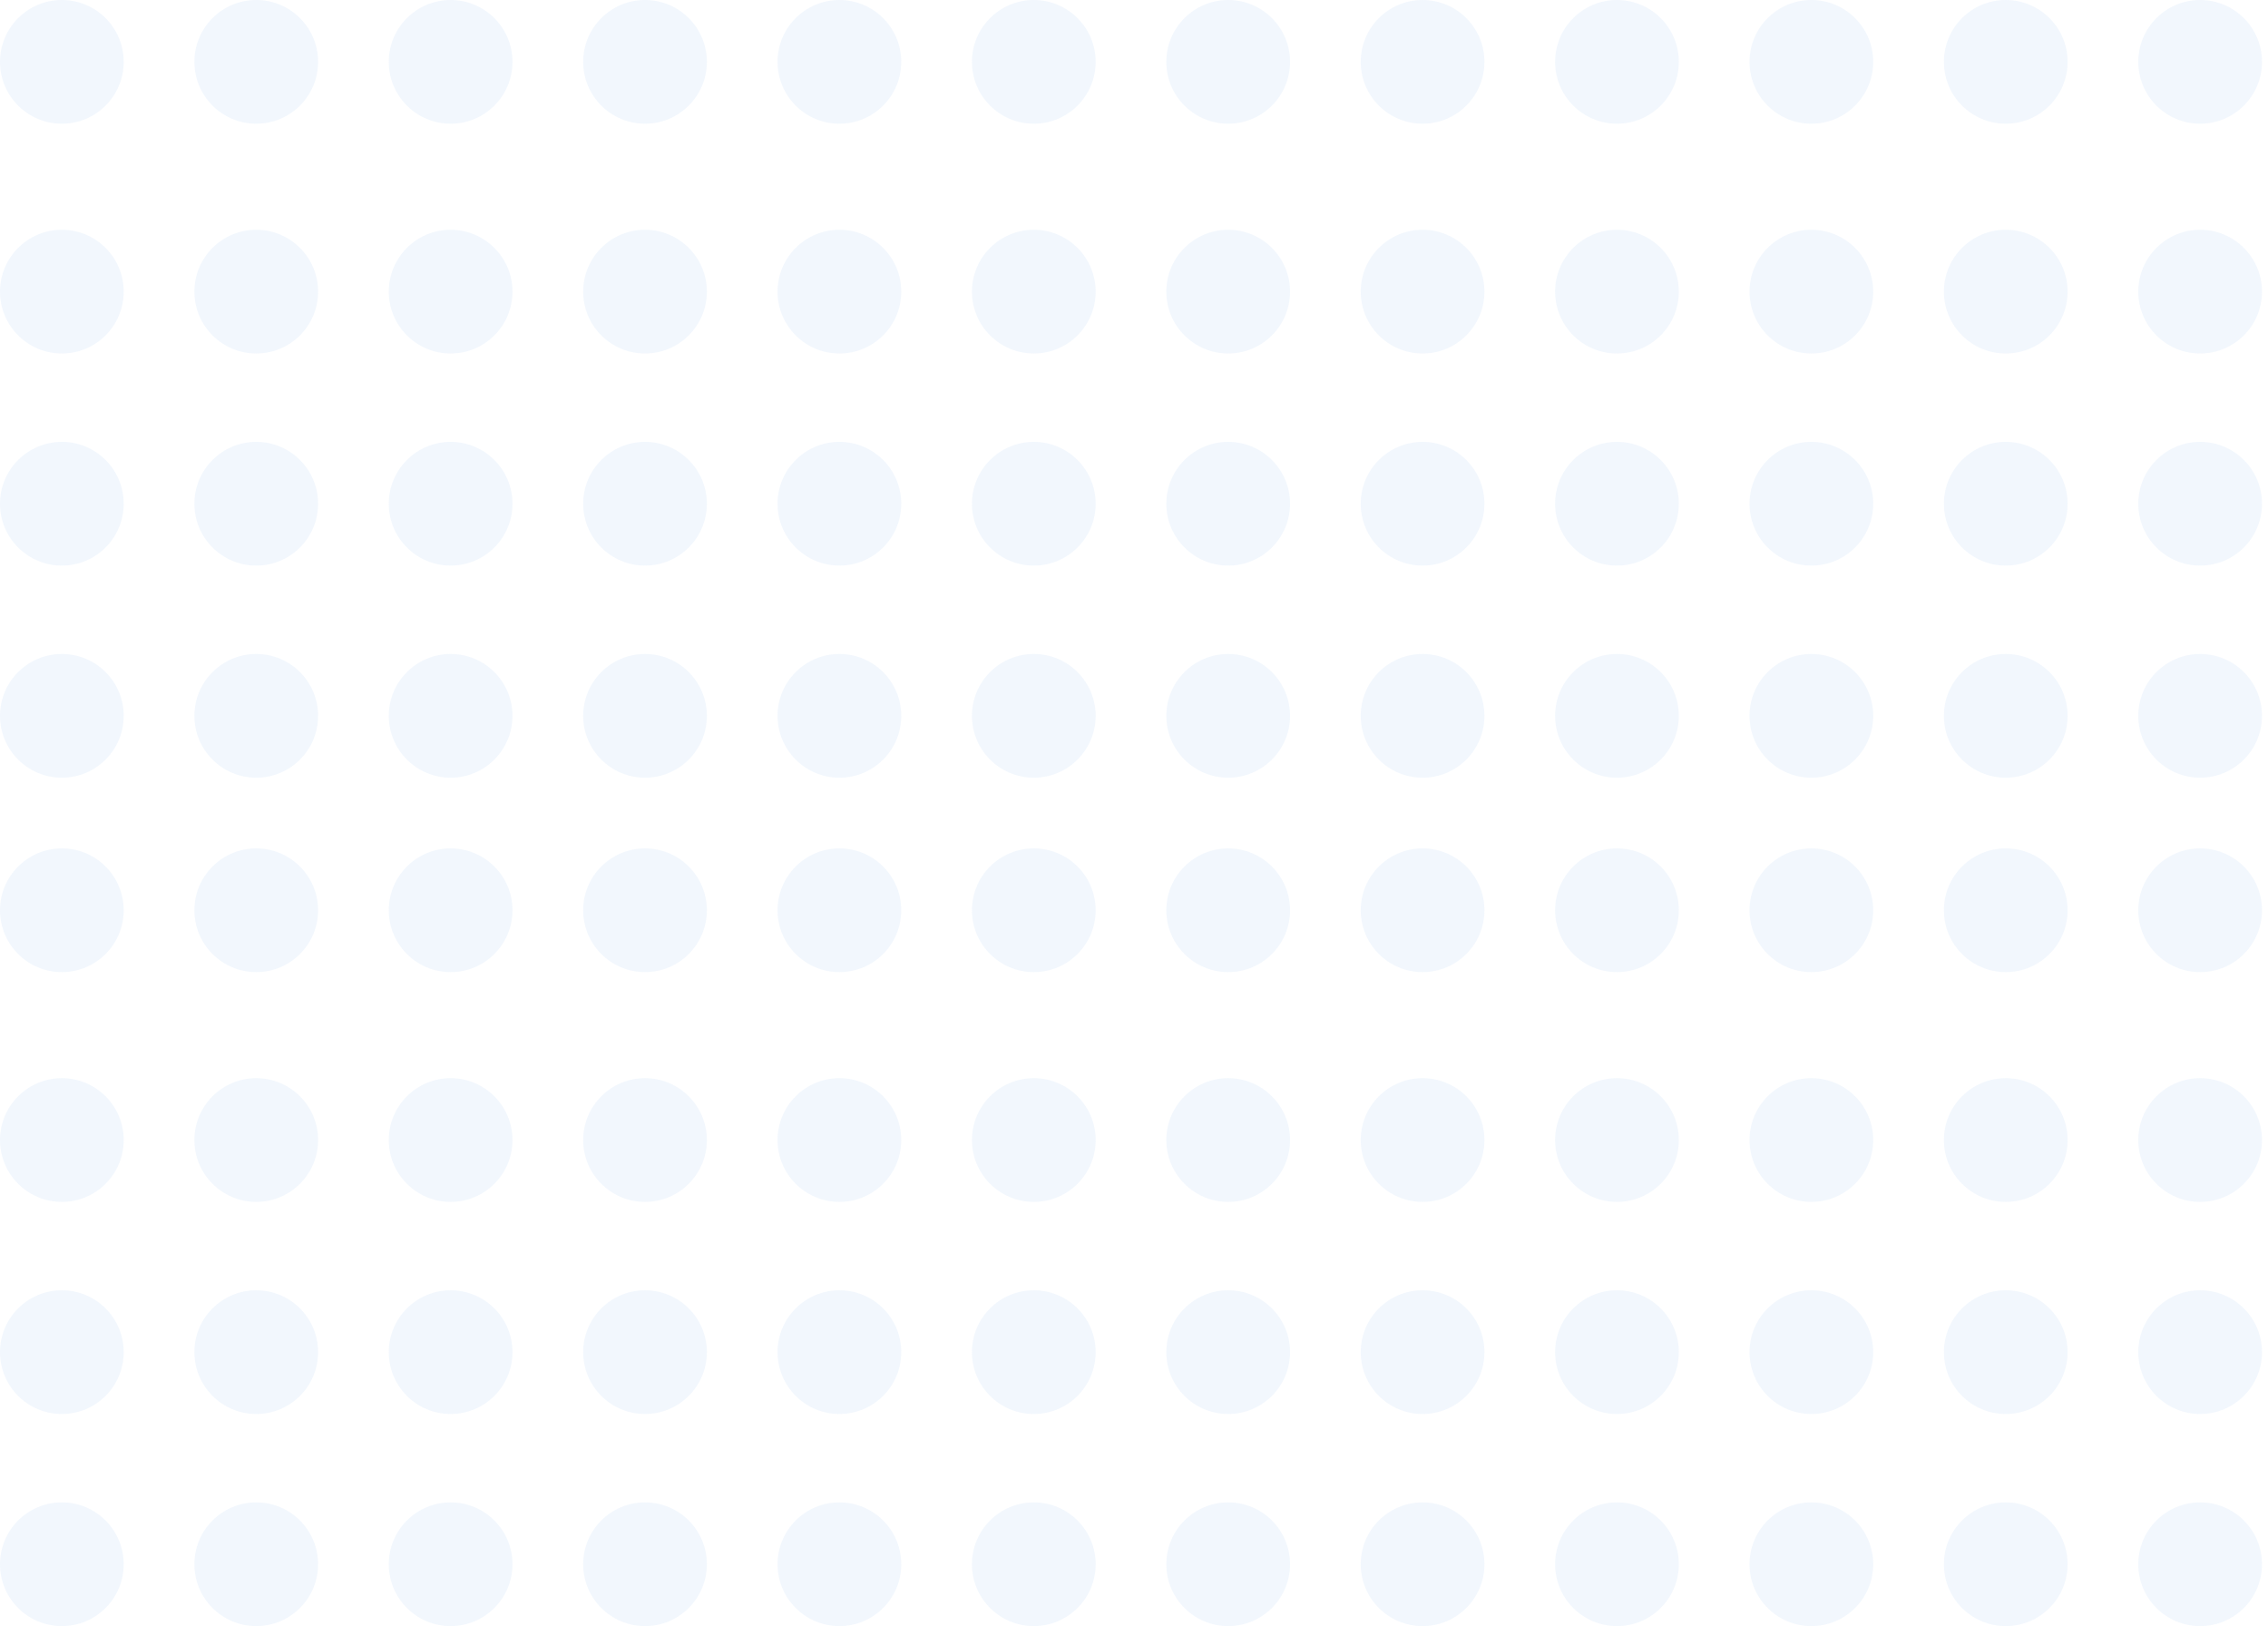 <svg width="279" height="200" viewBox="0 0 279 200" fill="none" xmlns="http://www.w3.org/2000/svg">
<g clip-path="url(#clip0)">
<path d="M198.913 200C203.115 200 206.522 196.593 206.522 192.391C206.522 188.189 203.115 184.783 198.913 184.783C194.711 184.783 191.304 188.189 191.304 192.391C191.304 196.593 194.711 200 198.913 200Z" fill="#D3E3F8" fill-opacity="0.3"/>
<path d="M198.913 173.913C203.115 173.913 206.522 170.506 206.522 166.304C206.522 162.102 203.115 158.696 198.913 158.696C194.711 158.696 191.304 162.102 191.304 166.304C191.304 170.506 194.711 173.913 198.913 173.913Z" fill="#D3E3F8" fill-opacity="0.3"/>
<path d="M198.913 147.826C203.115 147.826 206.522 144.42 206.522 140.217C206.522 136.015 203.115 132.609 198.913 132.609C194.711 132.609 191.304 136.015 191.304 140.217C191.304 144.42 194.711 147.826 198.913 147.826Z" fill="#D3E3F8" fill-opacity="0.3"/>
<path d="M222.826 147.826C227.028 147.826 230.435 144.42 230.435 140.217C230.435 136.015 227.028 132.609 222.826 132.609C218.624 132.609 215.218 136.015 215.218 140.217C215.218 144.42 218.624 147.826 222.826 147.826Z" fill="#D3E3F8" fill-opacity="0.3"/>
<path d="M246.739 147.826C250.941 147.826 254.348 144.42 254.348 140.217C254.348 136.015 250.941 132.609 246.739 132.609C242.537 132.609 239.13 136.015 239.13 140.217C239.13 144.42 242.537 147.826 246.739 147.826Z" fill="#D3E3F8" fill-opacity="0.3"/>
<path d="M270.652 147.826C274.854 147.826 278.261 144.42 278.261 140.217C278.261 136.015 274.854 132.609 270.652 132.609C266.45 132.609 263.043 136.015 263.043 140.217C263.043 144.42 266.45 147.826 270.652 147.826Z" fill="#D3E3F8" fill-opacity="0.3"/>
<path d="M222.826 173.913C227.028 173.913 230.435 170.506 230.435 166.304C230.435 162.102 227.028 158.696 222.826 158.696C218.624 158.696 215.218 162.102 215.218 166.304C215.218 170.506 218.624 173.913 222.826 173.913Z" fill="#D3E3F8" fill-opacity="0.3"/>
<path d="M246.739 173.913C250.941 173.913 254.348 170.506 254.348 166.304C254.348 162.102 250.941 158.696 246.739 158.696C242.537 158.696 239.13 162.102 239.13 166.304C239.13 170.506 242.537 173.913 246.739 173.913Z" fill="#D3E3F8" fill-opacity="0.3"/>
<path d="M270.652 173.913C274.854 173.913 278.261 170.506 278.261 166.304C278.261 162.102 274.854 158.696 270.652 158.696C266.45 158.696 263.043 162.102 263.043 166.304C263.043 170.506 266.45 173.913 270.652 173.913Z" fill="#D3E3F8" fill-opacity="0.3"/>
<path d="M222.826 200C227.028 200 230.435 196.593 230.435 192.391C230.435 188.189 227.028 184.783 222.826 184.783C218.624 184.783 215.218 188.189 215.218 192.391C215.218 196.593 218.624 200 222.826 200Z" fill="#D3E3F8" fill-opacity="0.3"/>
<path d="M246.739 200C250.941 200 254.348 196.593 254.348 192.391C254.348 188.189 250.941 184.783 246.739 184.783C242.537 184.783 239.13 188.189 239.13 192.391C239.13 196.593 242.537 200 246.739 200Z" fill="#D3E3F8" fill-opacity="0.3"/>
<path d="M270.652 200C274.854 200 278.261 196.593 278.261 192.391C278.261 188.189 274.854 184.783 270.652 184.783C266.45 184.783 263.043 188.189 263.043 192.391C263.043 196.593 266.45 200 270.652 200Z" fill="#D3E3F8" fill-opacity="0.3"/>
<path d="M198.913 119.565C203.115 119.565 206.522 116.159 206.522 111.957C206.522 107.754 203.115 104.348 198.913 104.348C194.711 104.348 191.304 107.754 191.304 111.957C191.304 116.159 194.711 119.565 198.913 119.565Z" fill="#D3E3F8" fill-opacity="0.3"/>
<path d="M222.826 119.565C227.028 119.565 230.435 116.159 230.435 111.957C230.435 107.754 227.028 104.348 222.826 104.348C218.624 104.348 215.218 107.754 215.218 111.957C215.218 116.159 218.624 119.565 222.826 119.565Z" fill="#D3E3F8" fill-opacity="0.3"/>
<path d="M151.087 200C155.289 200 158.696 196.593 158.696 192.391C158.696 188.189 155.289 184.783 151.087 184.783C146.885 184.783 143.478 188.189 143.478 192.391C143.478 196.593 146.885 200 151.087 200Z" fill="#D3E3F8" fill-opacity="0.3"/>
<path d="M175 200C179.202 200 182.609 196.593 182.609 192.391C182.609 188.189 179.202 184.783 175 184.783C170.798 184.783 167.391 188.189 167.391 192.391C167.391 196.593 170.798 200 175 200Z" fill="#D3E3F8" fill-opacity="0.3"/>
<path d="M151.087 173.913C155.289 173.913 158.696 170.506 158.696 166.304C158.696 162.102 155.289 158.696 151.087 158.696C146.885 158.696 143.478 162.102 143.478 166.304C143.478 170.506 146.885 173.913 151.087 173.913Z" fill="#D3E3F8" fill-opacity="0.3"/>
<path d="M175 173.913C179.202 173.913 182.609 170.506 182.609 166.304C182.609 162.102 179.202 158.696 175 158.696C170.798 158.696 167.391 162.102 167.391 166.304C167.391 170.506 170.798 173.913 175 173.913Z" fill="#D3E3F8" fill-opacity="0.3"/>
<path d="M151.087 147.826C155.289 147.826 158.696 144.42 158.696 140.217C158.696 136.015 155.289 132.609 151.087 132.609C146.885 132.609 143.478 136.015 143.478 140.217C143.478 144.42 146.885 147.826 151.087 147.826Z" fill="#D3E3F8" fill-opacity="0.3"/>
<path d="M175 147.826C179.202 147.826 182.609 144.42 182.609 140.217C182.609 136.015 179.202 132.609 175 132.609C170.798 132.609 167.391 136.015 167.391 140.217C167.391 144.42 170.798 147.826 175 147.826Z" fill="#D3E3F8" fill-opacity="0.3"/>
<path d="M151.087 119.565C155.289 119.565 158.696 116.159 158.696 111.957C158.696 107.754 155.289 104.348 151.087 104.348C146.885 104.348 143.478 107.754 143.478 111.957C143.478 116.159 146.885 119.565 151.087 119.565Z" fill="#D3E3F8" fill-opacity="0.3"/>
<path d="M175 119.565C179.202 119.565 182.609 116.159 182.609 111.957C182.609 107.754 179.202 104.348 175 104.348C170.798 104.348 167.391 107.754 167.391 111.957C167.391 116.159 170.798 119.565 175 119.565Z" fill="#D3E3F8" fill-opacity="0.3"/>
<path d="M246.739 119.565C250.941 119.565 254.348 116.159 254.348 111.957C254.348 107.754 250.941 104.348 246.739 104.348C242.537 104.348 239.13 107.754 239.13 111.957C239.13 116.159 242.537 119.565 246.739 119.565Z" fill="#D3E3F8" fill-opacity="0.3"/>
<path d="M270.652 119.565C274.854 119.565 278.261 116.159 278.261 111.957C278.261 107.754 274.854 104.348 270.652 104.348C266.45 104.348 263.043 107.754 263.043 111.957C263.043 116.159 266.45 119.565 270.652 119.565Z" fill="#D3E3F8" fill-opacity="0.3"/>
<path d="M198.913 95.652C203.115 95.652 206.522 92.246 206.522 88.043C206.522 83.841 203.115 80.435 198.913 80.435C194.711 80.435 191.304 83.841 191.304 88.043C191.304 92.246 194.711 95.652 198.913 95.652Z" fill="#D3E3F8" fill-opacity="0.3"/>
<path d="M222.826 95.652C227.028 95.652 230.435 92.246 230.435 88.043C230.435 83.841 227.028 80.435 222.826 80.435C218.624 80.435 215.218 83.841 215.218 88.043C215.218 92.246 218.624 95.652 222.826 95.652Z" fill="#D3E3F8" fill-opacity="0.3"/>
<path d="M246.739 95.652C250.941 95.652 254.348 92.246 254.348 88.043C254.348 83.841 250.941 80.435 246.739 80.435C242.537 80.435 239.13 83.841 239.13 88.043C239.13 92.246 242.537 95.652 246.739 95.652Z" fill="#D3E3F8" fill-opacity="0.3"/>
<path d="M270.652 95.652C274.854 95.652 278.261 92.246 278.261 88.043C278.261 83.841 274.854 80.435 270.652 80.435C266.45 80.435 263.043 83.841 263.043 88.043C263.043 92.246 266.45 95.652 270.652 95.652Z" fill="#D3E3F8" fill-opacity="0.3"/>
<path d="M198.913 69.565C203.115 69.565 206.522 66.159 206.522 61.957C206.522 57.754 203.115 54.348 198.913 54.348C194.711 54.348 191.304 57.754 191.304 61.957C191.304 66.159 194.711 69.565 198.913 69.565Z" fill="#D3E3F8" fill-opacity="0.3"/>
<path d="M222.826 69.565C227.028 69.565 230.435 66.159 230.435 61.957C230.435 57.754 227.028 54.348 222.826 54.348C218.624 54.348 215.218 57.754 215.218 61.957C215.218 66.159 218.624 69.565 222.826 69.565Z" fill="#D3E3F8" fill-opacity="0.3"/>
<path d="M246.739 69.565C250.941 69.565 254.348 66.159 254.348 61.957C254.348 57.754 250.941 54.348 246.739 54.348C242.537 54.348 239.13 57.754 239.13 61.957C239.13 66.159 242.537 69.565 246.739 69.565Z" fill="#D3E3F8" fill-opacity="0.3"/>
<path d="M270.652 69.565C274.854 69.565 278.261 66.159 278.261 61.957C278.261 57.754 274.854 54.348 270.652 54.348C266.45 54.348 263.043 57.754 263.043 61.957C263.043 66.159 266.45 69.565 270.652 69.565Z" fill="#D3E3F8" fill-opacity="0.3"/>
<path d="M198.913 43.478C203.115 43.478 206.522 40.072 206.522 35.87C206.522 31.667 203.115 28.261 198.913 28.261C194.711 28.261 191.304 31.667 191.304 35.87C191.304 40.072 194.711 43.478 198.913 43.478Z" fill="#D3E3F8" fill-opacity="0.3"/>
<path d="M222.826 43.478C227.028 43.478 230.435 40.072 230.435 35.87C230.435 31.667 227.028 28.261 222.826 28.261C218.624 28.261 215.218 31.667 215.218 35.87C215.218 40.072 218.624 43.478 222.826 43.478Z" fill="#D3E3F8" fill-opacity="0.3"/>
<path d="M246.739 43.478C250.941 43.478 254.348 40.072 254.348 35.87C254.348 31.667 250.941 28.261 246.739 28.261C242.537 28.261 239.13 31.667 239.13 35.87C239.13 40.072 242.537 43.478 246.739 43.478Z" fill="#D3E3F8" fill-opacity="0.3"/>
<path d="M270.652 43.478C274.854 43.478 278.261 40.072 278.261 35.87C278.261 31.667 274.854 28.261 270.652 28.261C266.45 28.261 263.043 31.667 263.043 35.87C263.043 40.072 266.45 43.478 270.652 43.478Z" fill="#D3E3F8" fill-opacity="0.3"/>
<path d="M198.913 15.217C203.115 15.217 206.522 11.811 206.522 7.609C206.522 3.407 203.115 0 198.913 0C194.711 0 191.304 3.407 191.304 7.609C191.304 11.811 194.711 15.217 198.913 15.217Z" fill="#D3E3F8" fill-opacity="0.3"/>
<path d="M222.826 15.217C227.028 15.217 230.435 11.811 230.435 7.609C230.435 3.407 227.028 0 222.826 0C218.624 0 215.218 3.407 215.218 7.609C215.218 11.811 218.624 15.217 222.826 15.217Z" fill="#D3E3F8" fill-opacity="0.3"/>
<path d="M151.087 95.652C155.289 95.652 158.696 92.246 158.696 88.043C158.696 83.841 155.289 80.435 151.087 80.435C146.885 80.435 143.478 83.841 143.478 88.043C143.478 92.246 146.885 95.652 151.087 95.652Z" fill="#D3E3F8" fill-opacity="0.3"/>
<path d="M175 95.652C179.202 95.652 182.609 92.246 182.609 88.043C182.609 83.841 179.202 80.435 175 80.435C170.798 80.435 167.391 83.841 167.391 88.043C167.391 92.246 170.798 95.652 175 95.652Z" fill="#D3E3F8" fill-opacity="0.3"/>
<path d="M151.087 69.565C155.289 69.565 158.696 66.159 158.696 61.957C158.696 57.754 155.289 54.348 151.087 54.348C146.885 54.348 143.478 57.754 143.478 61.957C143.478 66.159 146.885 69.565 151.087 69.565Z" fill="#D3E3F8" fill-opacity="0.3"/>
<path d="M175 69.565C179.202 69.565 182.609 66.159 182.609 61.957C182.609 57.754 179.202 54.348 175 54.348C170.798 54.348 167.391 57.754 167.391 61.957C167.391 66.159 170.798 69.565 175 69.565Z" fill="#D3E3F8" fill-opacity="0.3"/>
<path d="M151.087 43.478C155.289 43.478 158.696 40.072 158.696 35.87C158.696 31.667 155.289 28.261 151.087 28.261C146.885 28.261 143.478 31.667 143.478 35.87C143.478 40.072 146.885 43.478 151.087 43.478Z" fill="#D3E3F8" fill-opacity="0.3"/>
<path d="M175 43.478C179.202 43.478 182.609 40.072 182.609 35.87C182.609 31.667 179.202 28.261 175 28.261C170.798 28.261 167.391 31.667 167.391 35.87C167.391 40.072 170.798 43.478 175 43.478Z" fill="#D3E3F8" fill-opacity="0.3"/>
<path d="M151.087 15.217C155.289 15.217 158.696 11.811 158.696 7.609C158.696 3.407 155.289 0 151.087 0C146.885 0 143.478 3.407 143.478 7.609C143.478 11.811 146.885 15.217 151.087 15.217Z" fill="#D3E3F8" fill-opacity="0.3"/>
<path d="M175 15.217C179.202 15.217 182.609 11.811 182.609 7.609C182.609 3.407 179.202 0 175 0C170.798 0 167.391 3.407 167.391 7.609C167.391 11.811 170.798 15.217 175 15.217Z" fill="#D3E3F8" fill-opacity="0.3"/>
<path d="M246.739 15.217C250.941 15.217 254.348 11.811 254.348 7.609C254.348 3.407 250.941 0 246.739 0C242.537 0 239.13 3.407 239.13 7.609C239.13 11.811 242.537 15.217 246.739 15.217Z" fill="#D3E3F8" fill-opacity="0.3"/>
<path d="M270.652 15.217C274.854 15.217 278.261 11.811 278.261 7.609C278.261 3.407 274.854 0 270.652 0C266.45 0 263.043 3.407 263.043 7.609C263.043 11.811 266.45 15.217 270.652 15.217Z" fill="#D3E3F8" fill-opacity="0.3"/>
<path d="M55.435 200C59.637 200 63.044 196.593 63.044 192.391C63.044 188.189 59.637 184.783 55.435 184.783C51.233 184.783 47.826 188.189 47.826 192.391C47.826 196.593 51.233 200 55.435 200Z" fill="#D3E3F8" fill-opacity="0.3"/>
<path d="M79.348 200C83.55 200 86.956 196.593 86.956 192.391C86.956 188.189 83.55 184.783 79.348 184.783C75.145 184.783 71.739 188.189 71.739 192.391C71.739 196.593 75.145 200 79.348 200Z" fill="#D3E3F8" fill-opacity="0.3"/>
<path d="M103.261 200C107.463 200 110.869 196.593 110.869 192.391C110.869 188.189 107.463 184.783 103.261 184.783C99.059 184.783 95.652 188.189 95.652 192.391C95.652 196.593 99.059 200 103.261 200Z" fill="#D3E3F8" fill-opacity="0.3"/>
<path d="M127.174 200C131.376 200 134.783 196.593 134.783 192.391C134.783 188.189 131.376 184.783 127.174 184.783C122.972 184.783 119.565 188.189 119.565 192.391C119.565 196.593 122.972 200 127.174 200Z" fill="#D3E3F8" fill-opacity="0.3"/>
<path d="M55.435 173.913C59.637 173.913 63.044 170.506 63.044 166.304C63.044 162.102 59.637 158.696 55.435 158.696C51.233 158.696 47.826 162.102 47.826 166.304C47.826 170.506 51.233 173.913 55.435 173.913Z" fill="#D3E3F8" fill-opacity="0.3"/>
<path d="M79.348 173.913C83.55 173.913 86.956 170.506 86.956 166.304C86.956 162.102 83.55 158.696 79.348 158.696C75.145 158.696 71.739 162.102 71.739 166.304C71.739 170.506 75.145 173.913 79.348 173.913Z" fill="#D3E3F8" fill-opacity="0.3"/>
<path d="M103.261 173.913C107.463 173.913 110.869 170.506 110.869 166.304C110.869 162.102 107.463 158.696 103.261 158.696C99.059 158.696 95.652 162.102 95.652 166.304C95.652 170.506 99.059 173.913 103.261 173.913Z" fill="#D3E3F8" fill-opacity="0.3"/>
<path d="M127.174 173.913C131.376 173.913 134.783 170.506 134.783 166.304C134.783 162.102 131.376 158.696 127.174 158.696C122.972 158.696 119.565 162.102 119.565 166.304C119.565 170.506 122.972 173.913 127.174 173.913Z" fill="#D3E3F8" fill-opacity="0.3"/>
<path d="M55.435 147.826C59.637 147.826 63.044 144.42 63.044 140.217C63.044 136.015 59.637 132.609 55.435 132.609C51.233 132.609 47.826 136.015 47.826 140.217C47.826 144.42 51.233 147.826 55.435 147.826Z" fill="#D3E3F8" fill-opacity="0.3"/>
<path d="M79.348 147.826C83.55 147.826 86.956 144.42 86.956 140.217C86.956 136.015 83.55 132.609 79.348 132.609C75.145 132.609 71.739 136.015 71.739 140.217C71.739 144.42 75.145 147.826 79.348 147.826Z" fill="#D3E3F8" fill-opacity="0.3"/>
<path d="M103.261 147.826C107.463 147.826 110.869 144.42 110.869 140.217C110.869 136.015 107.463 132.609 103.261 132.609C99.059 132.609 95.652 136.015 95.652 140.217C95.652 144.42 99.059 147.826 103.261 147.826Z" fill="#D3E3F8" fill-opacity="0.3"/>
<path d="M127.174 147.826C131.376 147.826 134.783 144.42 134.783 140.217C134.783 136.015 131.376 132.609 127.174 132.609C122.972 132.609 119.565 136.015 119.565 140.217C119.565 144.42 122.972 147.826 127.174 147.826Z" fill="#D3E3F8" fill-opacity="0.3"/>
<path d="M55.435 119.565C59.637 119.565 63.044 116.159 63.044 111.957C63.044 107.754 59.637 104.348 55.435 104.348C51.233 104.348 47.826 107.754 47.826 111.957C47.826 116.159 51.233 119.565 55.435 119.565Z" fill="#D3E3F8" fill-opacity="0.3"/>
<path d="M79.348 119.565C83.55 119.565 86.956 116.159 86.956 111.957C86.956 107.754 83.55 104.348 79.348 104.348C75.145 104.348 71.739 107.754 71.739 111.957C71.739 116.159 75.145 119.565 79.348 119.565Z" fill="#D3E3F8" fill-opacity="0.3"/>
<path d="M7.609 200C11.811 200 15.217 196.593 15.217 192.391C15.217 188.189 11.811 184.783 7.609 184.783C3.407 184.783 0 188.189 0 192.391C0 196.593 3.407 200 7.609 200Z" fill="#D3E3F8" fill-opacity="0.3"/>
<path d="M31.522 200C35.724 200 39.13 196.593 39.13 192.391C39.13 188.189 35.724 184.783 31.522 184.783C27.32 184.783 23.913 188.189 23.913 192.391C23.913 196.593 27.32 200 31.522 200Z" fill="#D3E3F8" fill-opacity="0.3"/>
<path d="M7.609 173.913C11.811 173.913 15.217 170.506 15.217 166.304C15.217 162.102 11.811 158.696 7.609 158.696C3.407 158.696 0 162.102 0 166.304C0 170.506 3.407 173.913 7.609 173.913Z" fill="#D3E3F8" fill-opacity="0.3"/>
<path d="M31.522 173.913C35.724 173.913 39.13 170.506 39.13 166.304C39.13 162.102 35.724 158.696 31.522 158.696C27.32 158.696 23.913 162.102 23.913 166.304C23.913 170.506 27.32 173.913 31.522 173.913Z" fill="#D3E3F8" fill-opacity="0.3"/>
<path d="M7.609 147.826C11.811 147.826 15.217 144.42 15.217 140.217C15.217 136.015 11.811 132.609 7.609 132.609C3.407 132.609 0 136.015 0 140.217C0 144.42 3.407 147.826 7.609 147.826Z" fill="#D3E3F8" fill-opacity="0.3"/>
<path d="M31.522 147.826C35.724 147.826 39.13 144.42 39.13 140.217C39.13 136.015 35.724 132.609 31.522 132.609C27.32 132.609 23.913 136.015 23.913 140.217C23.913 144.42 27.32 147.826 31.522 147.826Z" fill="#D3E3F8" fill-opacity="0.3"/>
<path d="M7.609 119.565C11.811 119.565 15.217 116.159 15.217 111.957C15.217 107.754 11.811 104.348 7.609 104.348C3.407 104.348 0 107.754 0 111.957C0 116.159 3.407 119.565 7.609 119.565Z" fill="#D3E3F8" fill-opacity="0.3"/>
<path d="M31.522 119.565C35.724 119.565 39.13 116.159 39.13 111.957C39.13 107.754 35.724 104.348 31.522 104.348C27.32 104.348 23.913 107.754 23.913 111.957C23.913 116.159 27.32 119.565 31.522 119.565Z" fill="#D3E3F8" fill-opacity="0.3"/>
<path d="M103.261 119.565C107.463 119.565 110.869 116.159 110.869 111.957C110.869 107.754 107.463 104.348 103.261 104.348C99.059 104.348 95.652 107.754 95.652 111.957C95.652 116.159 99.059 119.565 103.261 119.565Z" fill="#D3E3F8" fill-opacity="0.3"/>
<path d="M127.174 119.565C131.376 119.565 134.783 116.159 134.783 111.957C134.783 107.754 131.376 104.348 127.174 104.348C122.972 104.348 119.565 107.754 119.565 111.957C119.565 116.159 122.972 119.565 127.174 119.565Z" fill="#D3E3F8" fill-opacity="0.3"/>
<path d="M55.435 95.652C59.637 95.652 63.044 92.246 63.044 88.043C63.044 83.841 59.637 80.435 55.435 80.435C51.233 80.435 47.826 83.841 47.826 88.043C47.826 92.246 51.233 95.652 55.435 95.652Z" fill="#D3E3F8" fill-opacity="0.3"/>
<path d="M79.348 95.652C83.55 95.652 86.956 92.246 86.956 88.043C86.956 83.841 83.55 80.435 79.348 80.435C75.145 80.435 71.739 83.841 71.739 88.043C71.739 92.246 75.145 95.652 79.348 95.652Z" fill="#D3E3F8" fill-opacity="0.3"/>
<path d="M103.261 95.652C107.463 95.652 110.869 92.246 110.869 88.043C110.869 83.841 107.463 80.435 103.261 80.435C99.059 80.435 95.652 83.841 95.652 88.043C95.652 92.246 99.059 95.652 103.261 95.652Z" fill="#D3E3F8" fill-opacity="0.3"/>
<path d="M127.174 95.652C131.376 95.652 134.783 92.246 134.783 88.043C134.783 83.841 131.376 80.435 127.174 80.435C122.972 80.435 119.565 83.841 119.565 88.043C119.565 92.246 122.972 95.652 127.174 95.652Z" fill="#D3E3F8" fill-opacity="0.3"/>
<path d="M55.435 69.565C59.637 69.565 63.044 66.159 63.044 61.957C63.044 57.754 59.637 54.348 55.435 54.348C51.233 54.348 47.826 57.754 47.826 61.957C47.826 66.159 51.233 69.565 55.435 69.565Z" fill="#D3E3F8" fill-opacity="0.3"/>
<path d="M79.348 69.565C83.55 69.565 86.956 66.159 86.956 61.957C86.956 57.754 83.55 54.348 79.348 54.348C75.145 54.348 71.739 57.754 71.739 61.957C71.739 66.159 75.145 69.565 79.348 69.565Z" fill="#D3E3F8" fill-opacity="0.3"/>
<path d="M103.261 69.565C107.463 69.565 110.869 66.159 110.869 61.957C110.869 57.754 107.463 54.348 103.261 54.348C99.059 54.348 95.652 57.754 95.652 61.957C95.652 66.159 99.059 69.565 103.261 69.565Z" fill="#D3E3F8" fill-opacity="0.3"/>
<path d="M127.174 69.565C131.376 69.565 134.783 66.159 134.783 61.957C134.783 57.754 131.376 54.348 127.174 54.348C122.972 54.348 119.565 57.754 119.565 61.957C119.565 66.159 122.972 69.565 127.174 69.565Z" fill="#D3E3F8" fill-opacity="0.3"/>
<path d="M55.435 43.478C59.637 43.478 63.044 40.072 63.044 35.87C63.044 31.667 59.637 28.261 55.435 28.261C51.233 28.261 47.826 31.667 47.826 35.87C47.826 40.072 51.233 43.478 55.435 43.478Z" fill="#D3E3F8" fill-opacity="0.3"/>
<path d="M79.348 43.478C83.55 43.478 86.956 40.072 86.956 35.87C86.956 31.667 83.55 28.261 79.348 28.261C75.145 28.261 71.739 31.667 71.739 35.87C71.739 40.072 75.145 43.478 79.348 43.478Z" fill="#D3E3F8" fill-opacity="0.3"/>
<path d="M103.261 43.478C107.463 43.478 110.869 40.072 110.869 35.87C110.869 31.667 107.463 28.261 103.261 28.261C99.059 28.261 95.652 31.667 95.652 35.87C95.652 40.072 99.059 43.478 103.261 43.478Z" fill="#D3E3F8" fill-opacity="0.3"/>
<path d="M127.174 43.478C131.376 43.478 134.783 40.072 134.783 35.87C134.783 31.667 131.376 28.261 127.174 28.261C122.972 28.261 119.565 31.667 119.565 35.87C119.565 40.072 122.972 43.478 127.174 43.478Z" fill="#D3E3F8" fill-opacity="0.3"/>
<path d="M55.435 15.217C59.637 15.217 63.044 11.811 63.044 7.609C63.044 3.407 59.637 0 55.435 0C51.233 0 47.826 3.407 47.826 7.609C47.826 11.811 51.233 15.217 55.435 15.217Z" fill="#D3E3F8" fill-opacity="0.3"/>
<path d="M79.348 15.217C83.55 15.217 86.956 11.811 86.956 7.609C86.956 3.407 83.55 0 79.348 0C75.145 0 71.739 3.407 71.739 7.609C71.739 11.811 75.145 15.217 79.348 15.217Z" fill="#D3E3F8" fill-opacity="0.3"/>
<path d="M7.609 95.652C11.811 95.652 15.217 92.246 15.217 88.043C15.217 83.841 11.811 80.435 7.609 80.435C3.407 80.435 0 83.841 0 88.043C0 92.246 3.407 95.652 7.609 95.652Z" fill="#D3E3F8" fill-opacity="0.3"/>
<path d="M31.522 95.652C35.724 95.652 39.13 92.246 39.13 88.043C39.13 83.841 35.724 80.435 31.522 80.435C27.32 80.435 23.913 83.841 23.913 88.043C23.913 92.246 27.32 95.652 31.522 95.652Z" fill="#D3E3F8" fill-opacity="0.3"/>
<path d="M7.609 69.565C11.811 69.565 15.217 66.159 15.217 61.957C15.217 57.754 11.811 54.348 7.609 54.348C3.407 54.348 0 57.754 0 61.957C0 66.159 3.407 69.565 7.609 69.565Z" fill="#D3E3F8" fill-opacity="0.3"/>
<path d="M31.522 69.565C35.724 69.565 39.13 66.159 39.13 61.957C39.13 57.754 35.724 54.348 31.522 54.348C27.32 54.348 23.913 57.754 23.913 61.957C23.913 66.159 27.32 69.565 31.522 69.565Z" fill="#D3E3F8" fill-opacity="0.3"/>
<path d="M7.609 43.478C11.811 43.478 15.217 40.072 15.217 35.87C15.217 31.667 11.811 28.261 7.609 28.261C3.407 28.261 0 31.667 0 35.87C0 40.072 3.407 43.478 7.609 43.478Z" fill="#D3E3F8" fill-opacity="0.3"/>
<path d="M31.522 43.478C35.724 43.478 39.13 40.072 39.13 35.87C39.13 31.667 35.724 28.261 31.522 28.261C27.32 28.261 23.913 31.667 23.913 35.87C23.913 40.072 27.32 43.478 31.522 43.478Z" fill="#D3E3F8" fill-opacity="0.3"/>
<path d="M7.609 15.217C11.811 15.217 15.217 11.811 15.217 7.609C15.217 3.407 11.811 0 7.609 0C3.407 0 0 3.407 0 7.609C0 11.811 3.407 15.217 7.609 15.217Z" fill="#D3E3F8" fill-opacity="0.3"/>
<path d="M31.522 15.217C35.724 15.217 39.13 11.811 39.13 7.609C39.13 3.407 35.724 0 31.522 0C27.32 0 23.913 3.407 23.913 7.609C23.913 11.811 27.32 15.217 31.522 15.217Z" fill="#D3E3F8" fill-opacity="0.3"/>
<path d="M103.261 15.217C107.463 15.217 110.869 11.811 110.869 7.609C110.869 3.407 107.463 0 103.261 0C99.059 0 95.652 3.407 95.652 7.609C95.652 11.811 99.059 15.217 103.261 15.217Z" fill="#D3E3F8" fill-opacity="0.3"/>
<path d="M127.174 15.217C131.376 15.217 134.783 11.811 134.783 7.609C134.783 3.407 131.376 0 127.174 0C122.972 0 119.565 3.407 119.565 7.609C119.565 11.811 122.972 15.217 127.174 15.217Z" fill="#D3E3F8" fill-opacity="0.3"/>
</g>
<defs>
<clipPath id="clip0">
<rect width="278.261" height="200" fill="white"/>
</clipPath>
</defs>
</svg>

